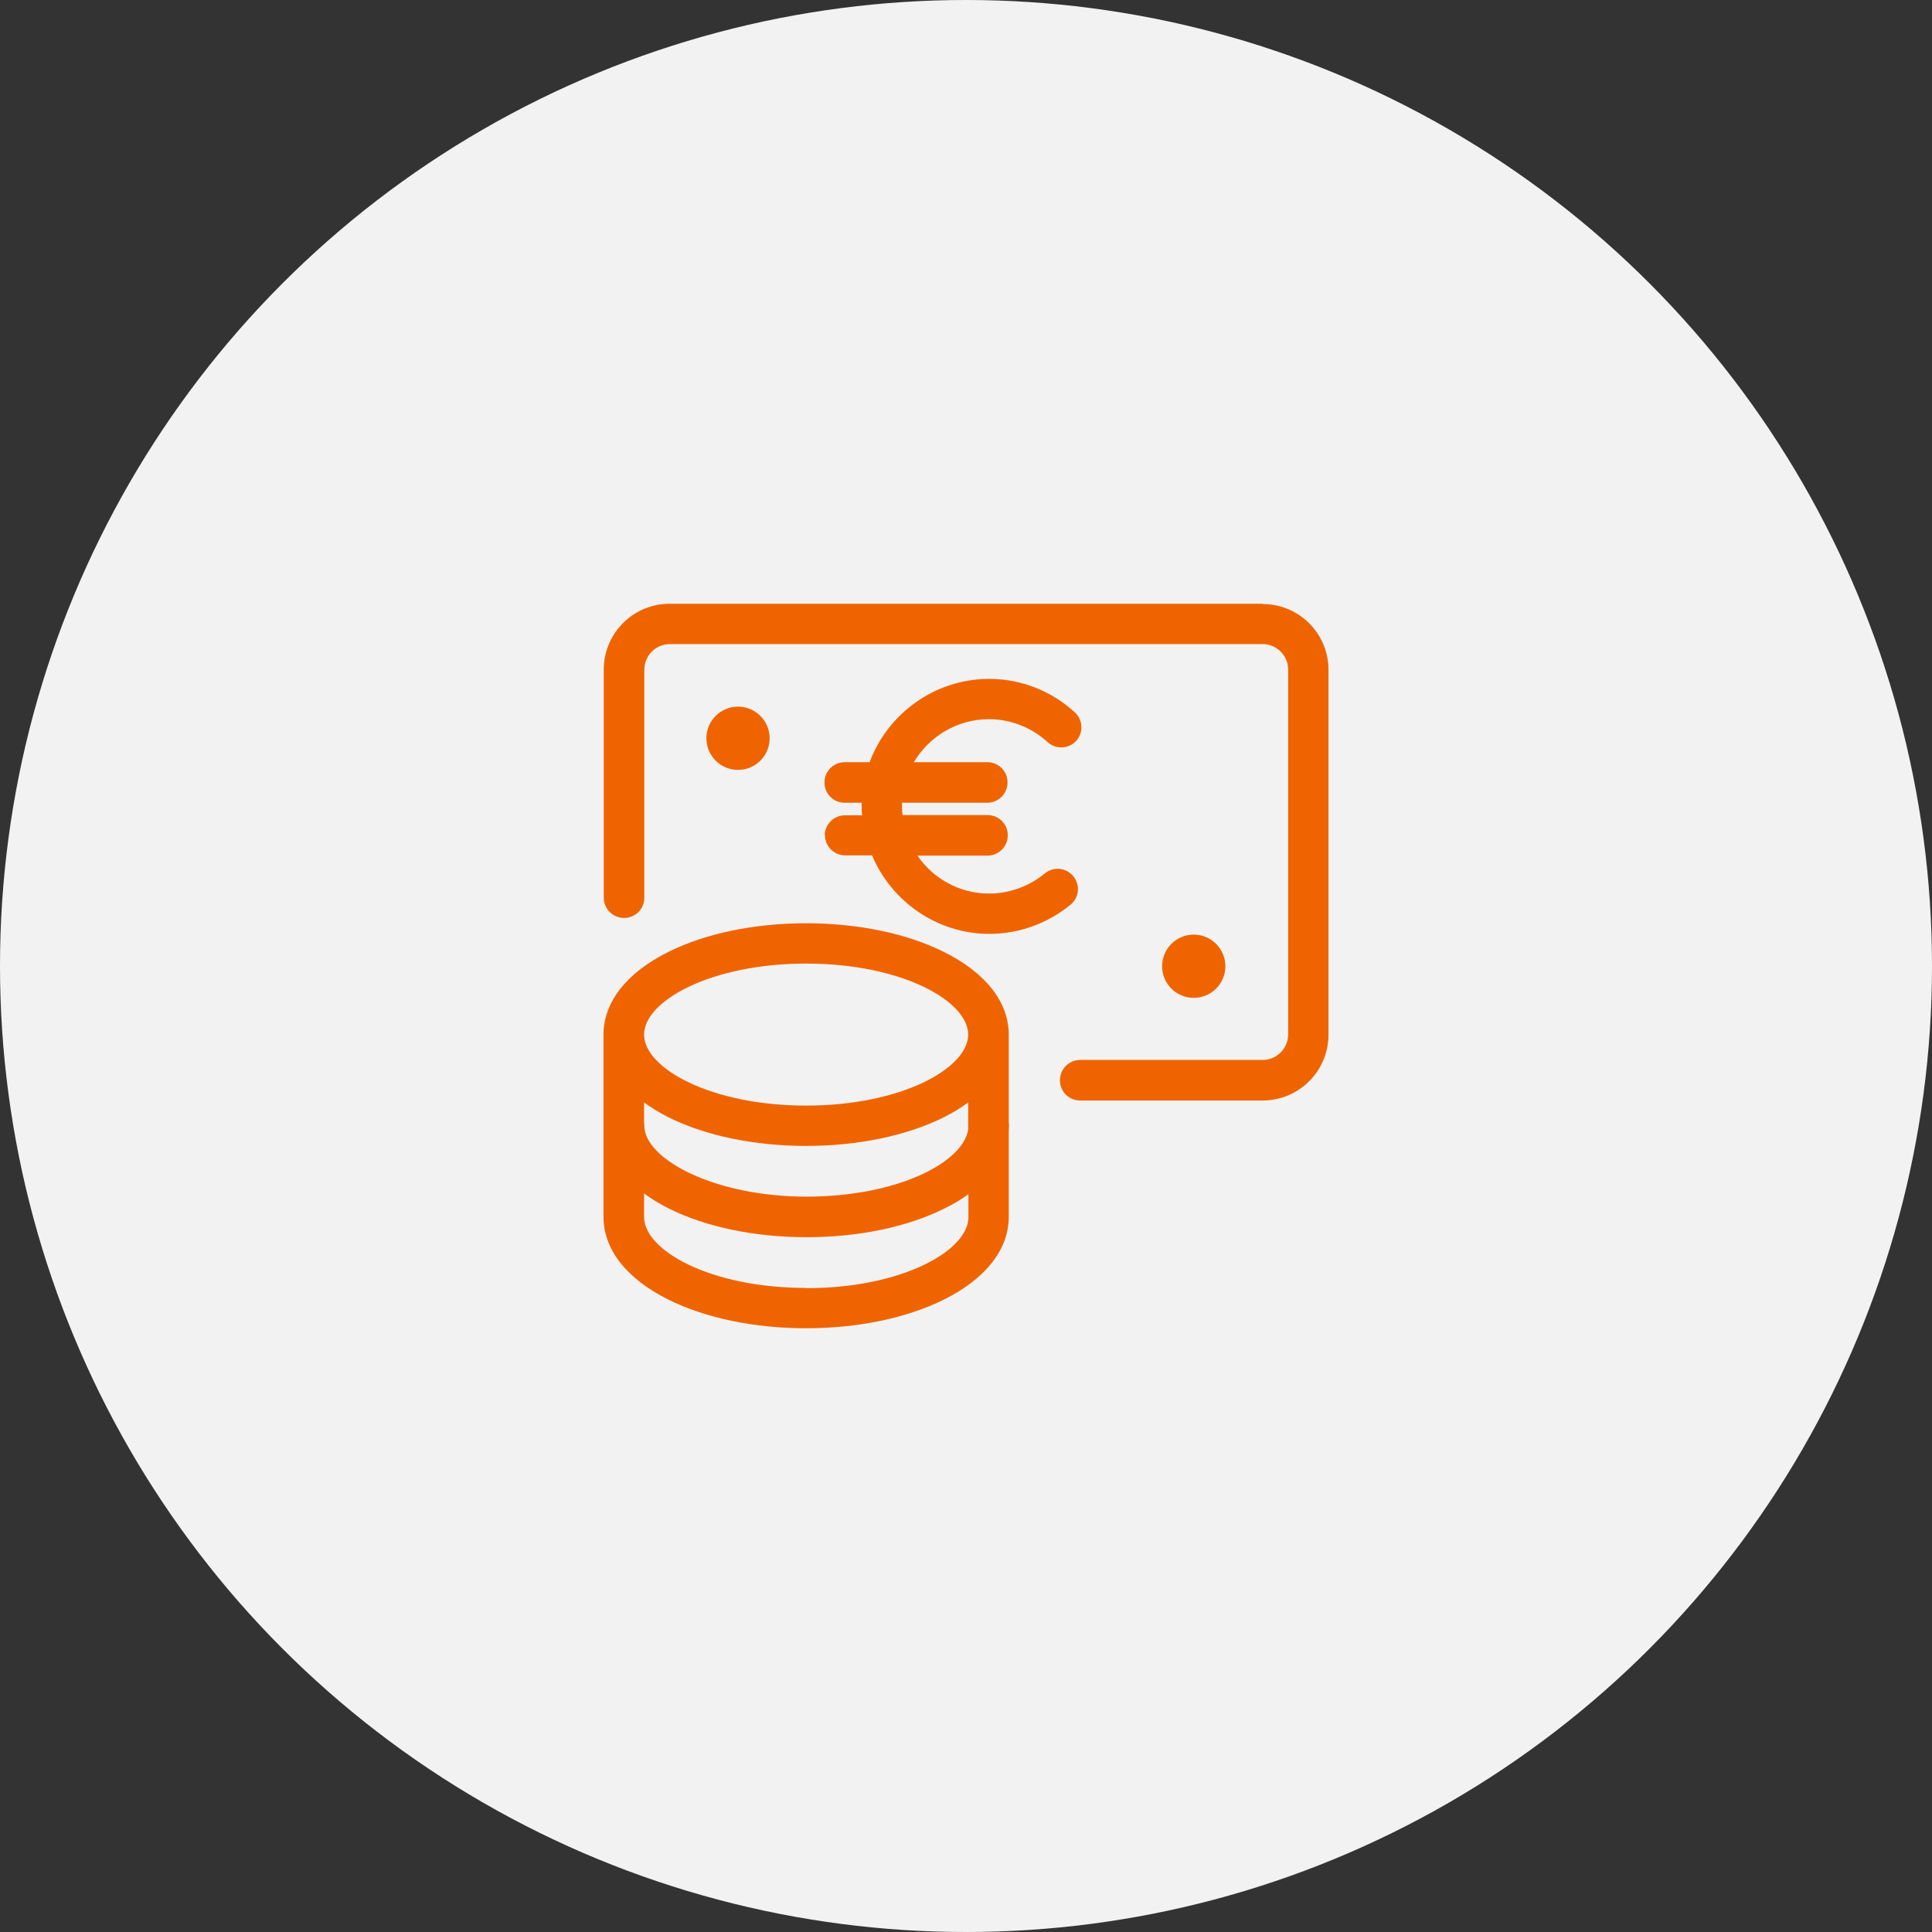 <?xml version="1.0" encoding="UTF-8"?>
<svg id="Ebene_1" data-name="Ebene 1" xmlns="http://www.w3.org/2000/svg" viewBox="0 0 80 80">
  <rect x="0" y="0" width="80" height="80" fill="#333333" stroke="none"/>
  <defs>
    <style>
      .cls-1 {
        fill: #f2f2f2;
      }

      .cls-2 {
        fill: #f06400;
      }
    </style>
  </defs>
  <circle class="cls-1" cx="40" cy="40" r="40"/>
  <g>
    <path class="cls-2" d="M41.77,46.47v-3.63c0-1.34-.95-2.56-2.68-3.42-1.54-.77-3.57-1.19-5.71-1.19s-4.17.42-5.71,1.19c-1.73.86-2.68,2.08-2.68,3.42v7.55c0,1.34.95,2.56,2.68,3.42,1.54.77,3.57,1.19,5.71,1.19s4.17-.42,5.71-1.19c1.73-.86,2.68-2.08,2.68-3.42v-3.5c0-.09.01-.18.01-.27,0-.05,0-.1-.01-.15ZM26.67,45.65c.3.22.63.42,1,.61,1.54.77,3.57,1.19,5.71,1.19s4.17-.42,5.71-1.19c.37-.19.71-.39,1-.61v1.12c-.2,1.35-2.9,2.78-6.7,2.78s-6.71-1.55-6.71-2.94c0-.05,0-.1-.01-.15v-.81ZM33.38,39.9c3.96,0,6.71,1.55,6.71,2.94s-2.76,2.94-6.71,2.94-6.71-1.55-6.71-2.94,2.76-2.94,6.71-2.94ZM33.38,53.33c-3.96,0-6.71-1.55-6.71-2.94v-.97c.3.22.64.43,1.02.62,1.54.77,3.57,1.19,5.71,1.19s4.17-.42,5.71-1.19c.37-.18.7-.38.99-.59v.95c0,1.39-2.76,2.94-6.71,2.94Z"/>
    <path class="cls-2" d="M52.27,25h-24.54c-1.51,0-2.73,1.22-2.73,2.73v9.44c0,.46.37.84.84.84s.84-.37.84-.84v-9.44c0-.58.47-1.06,1.06-1.06h24.54c.58,0,1.06.47,1.06,1.06v15.1c0,.58-.47,1.06-1.06,1.06h-7.55c-.46,0-.84.37-.84.84s.37.84.84.84h7.55c1.51,0,2.73-1.22,2.73-2.73v-15.1c0-1.51-1.22-2.73-2.73-2.73Z"/>
    <circle class="cls-2" cx="30.56" cy="30.57" r="1.31"/>
    <circle class="cls-2" cx="49.43" cy="40.01" r="1.31"/>
    <path class="cls-2" d="M34.16,34.58c0,.46.37.84.84.84h1.11c.8,1.9,2.68,3.25,4.86,3.25,1.22,0,2.41-.43,3.36-1.21.36-.29.41-.82.11-1.18s-.82-.41-1.18-.11c-.65.53-1.46.83-2.3.83-1.23,0-2.32-.62-2.97-1.57h2.9c.46,0,.84-.37.84-.84s-.37-.84-.84-.84h-3.52c-.01-.12-.02-.24-.02-.36,0-.05,0-.1,0-.15h3.53c.46,0,.84-.37.84-.84s-.37-.84-.84-.84h-3.04c.63-1.06,1.79-1.78,3.11-1.78.9,0,1.76.34,2.43.95.34.31.87.29,1.18-.05.31-.34.29-.87-.05-1.18-.98-.9-2.24-1.39-3.56-1.39-2.26.01-4.2,1.45-4.94,3.45h-1.03c-.46,0-.84.37-.84.84s.37.84.84.84h.7c0,.05,0,.11,0,.16,0,.12,0,.24.02.36h-.71c-.46,0-.84.37-.84.84Z"/>
  </g>
</svg>